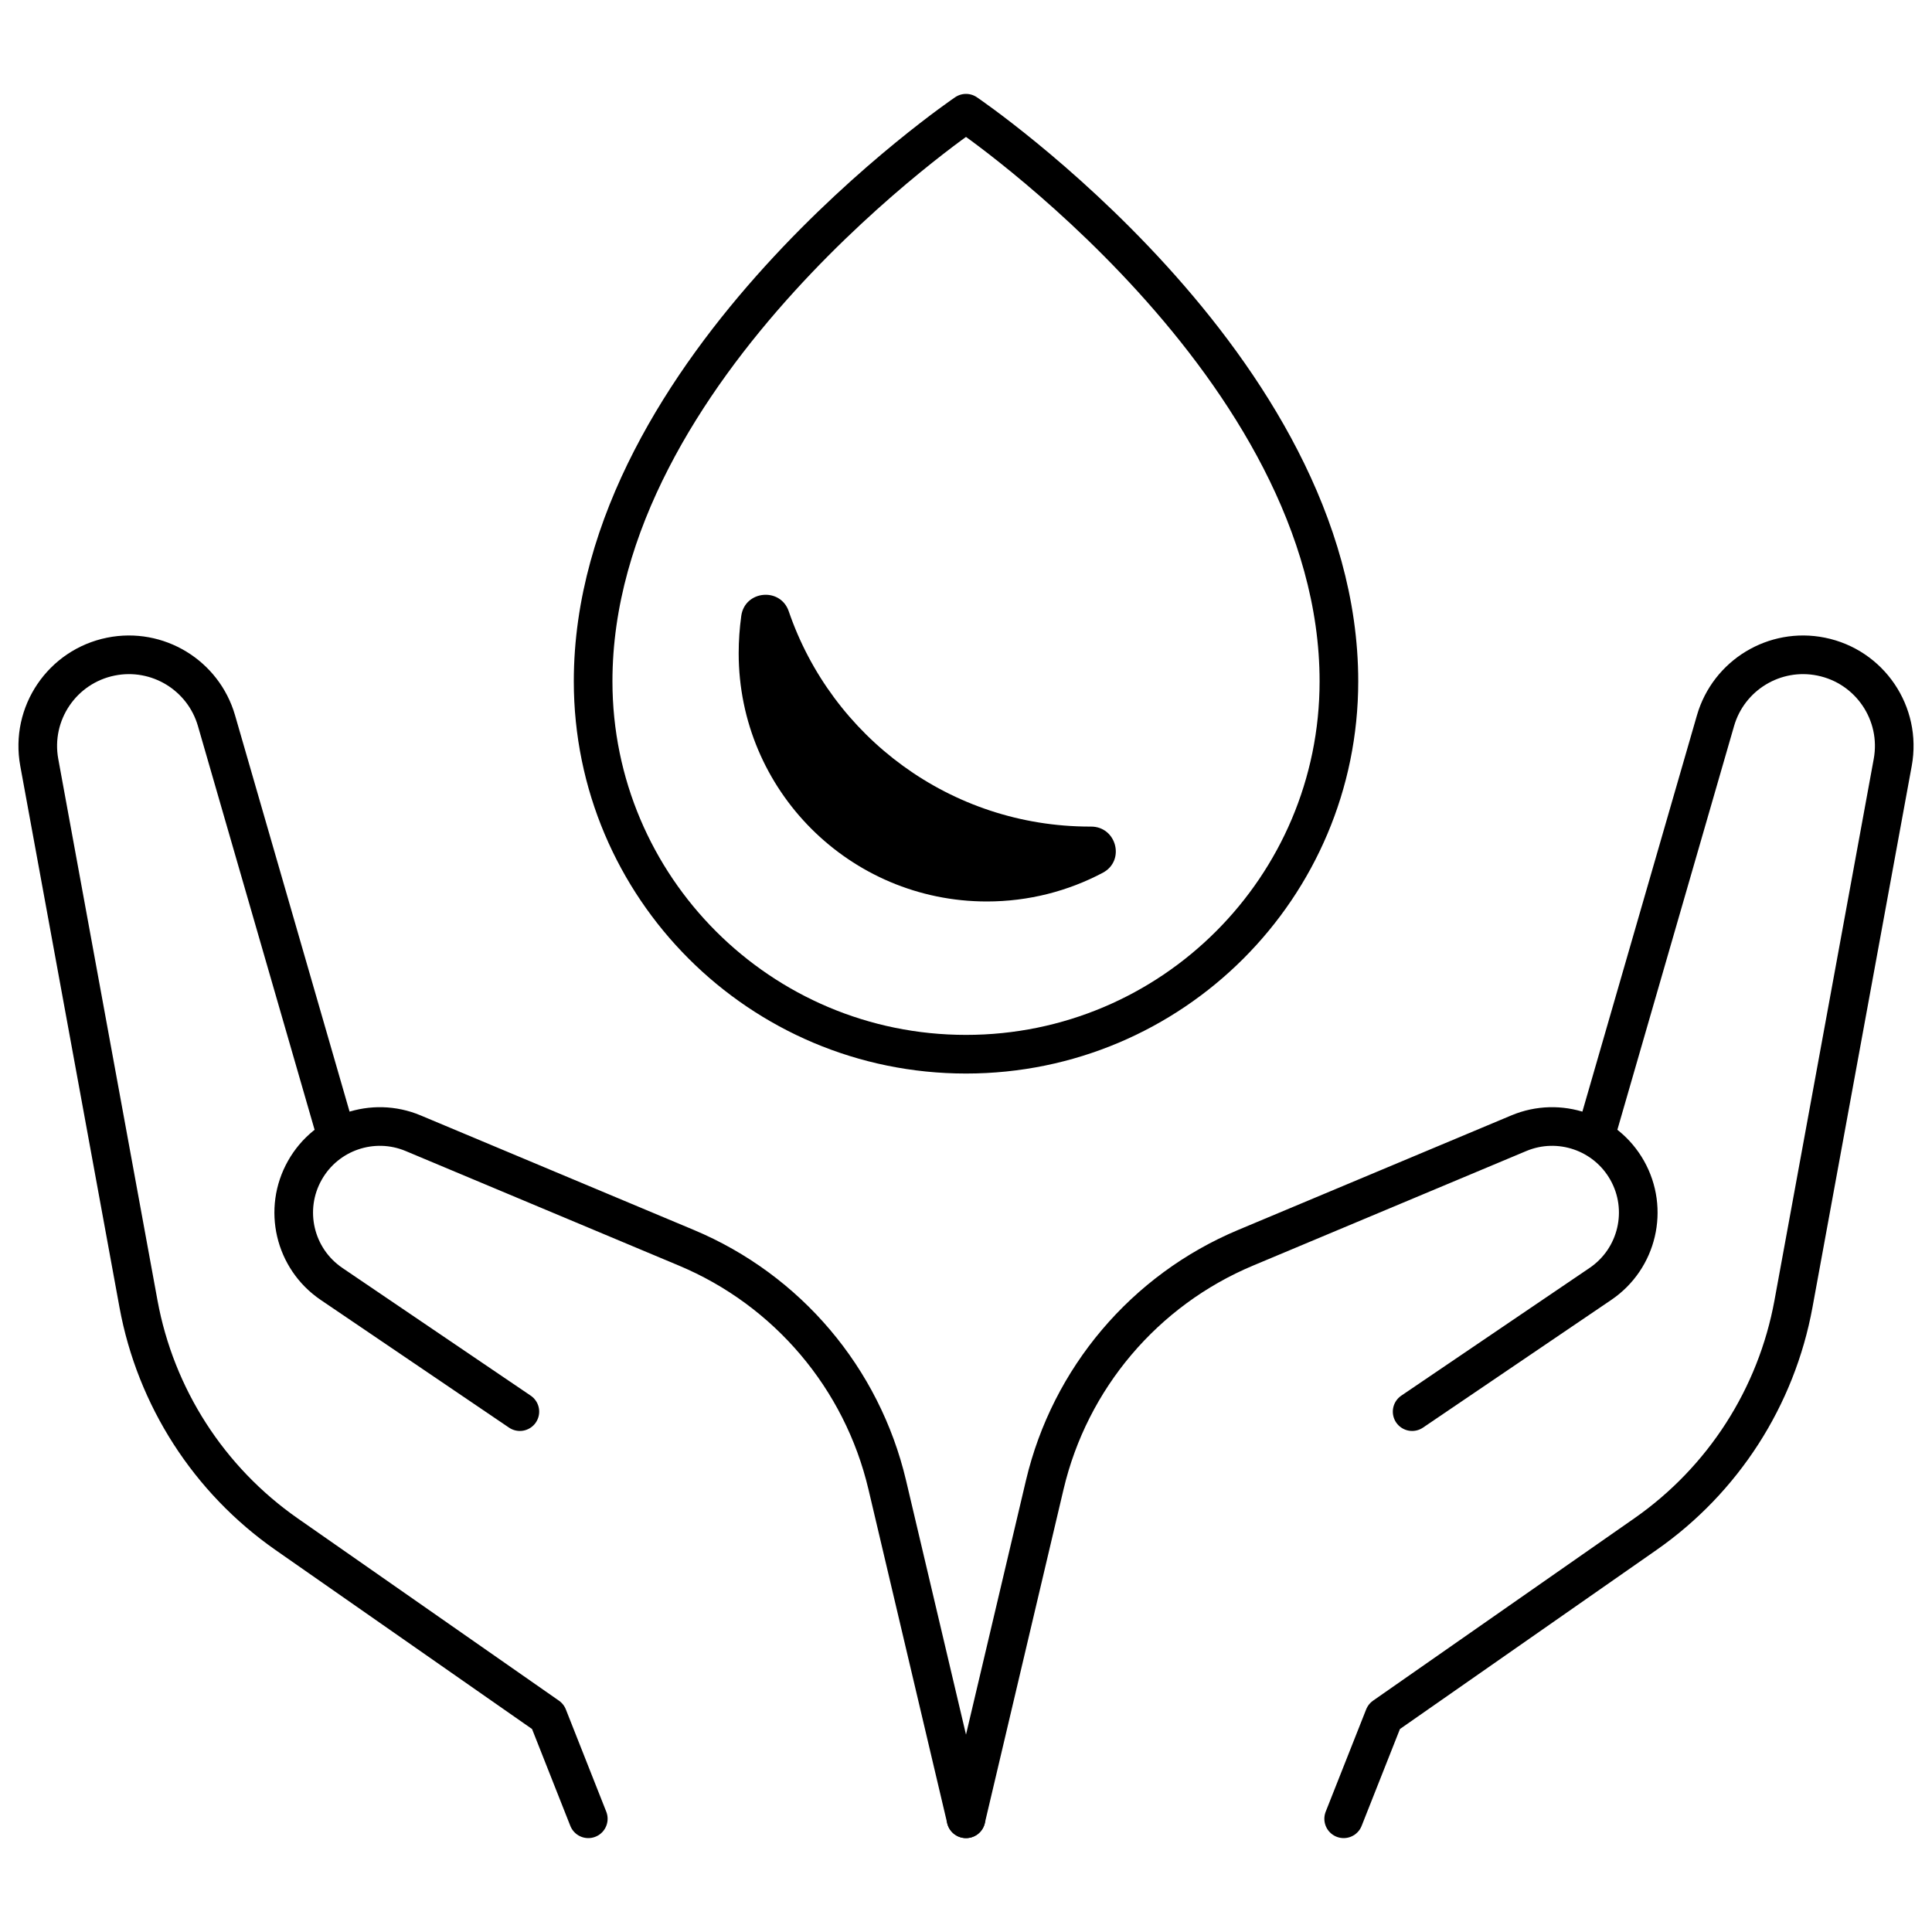 <svg width="50" height="50" viewBox="0 0 50 50" fill="none" xmlns="http://www.w3.org/2000/svg">
<mask id="mask0_78_974" style="mask-type:luminance" maskUnits="userSpaceOnUse" x="0" y="0" width="50" height="50">
<path d="M0 3.8147e-06H50V50H0V3.8147e-06Z" fill="white"/>
</mask>
<g mask="url(#mask0_78_974)">
<path d="M25 47.07L27.038 38.429C27.689 35.669 29.622 33.388 32.236 32.292L39.308 29.327C40.35 28.891 41.554 29.303 42.11 30.287C42.68 31.297 42.38 32.575 41.42 33.227L36.546 36.533" stroke="black" stroke-miterlimit="10" stroke-linecap="round" stroke-linejoin="round"/>
<path d="M34.774 47.07L35.821 44.423L42.584 39.703C44.596 38.298 45.973 36.157 46.415 33.744L48.984 19.731C49.216 18.465 48.391 17.247 47.129 16.993C45.926 16.751 44.738 17.472 44.397 18.651L41.385 29.072" stroke="black" stroke-miterlimit="10" stroke-linecap="round" stroke-linejoin="round"/>
<path d="M25 47.07L22.962 38.429C22.311 35.669 20.378 33.388 17.763 32.292L10.691 29.327C9.649 28.891 8.445 29.303 7.89 30.287C7.319 31.297 7.619 32.575 8.579 33.227L13.454 36.533" stroke="black" stroke-miterlimit="10" stroke-linecap="round" stroke-linejoin="round"/>
<path d="M15.225 47.07L14.179 44.423L7.415 39.703C5.404 38.298 4.027 36.157 3.584 33.744L1.016 19.731C0.784 18.465 1.609 17.247 2.871 16.993C4.074 16.751 5.262 17.472 5.603 18.651L8.614 29.072" stroke="black" stroke-miterlimit="10" stroke-linecap="round" stroke-linejoin="round"/>
<path d="M28.211 21.392C24.594 21.392 21.522 19.062 20.413 15.821C20.197 15.19 19.275 15.279 19.184 15.939C19.14 16.258 19.117 16.581 19.117 16.907C19.117 20.454 21.992 23.33 25.54 23.33C26.623 23.33 27.645 23.061 28.54 22.587C29.127 22.276 28.898 21.39 28.234 21.392H28.211Z" fill="black"/>
<path d="M25 2.93C25 2.93 34.651 9.469 34.651 17.633C34.651 22.963 30.33 27.283 25 27.283C19.67 27.283 15.35 22.963 15.35 17.633C15.35 9.469 25 2.93 25 2.93Z" stroke="black" stroke-miterlimit="10" stroke-linecap="round" stroke-linejoin="round"/>
</g>
</svg>
